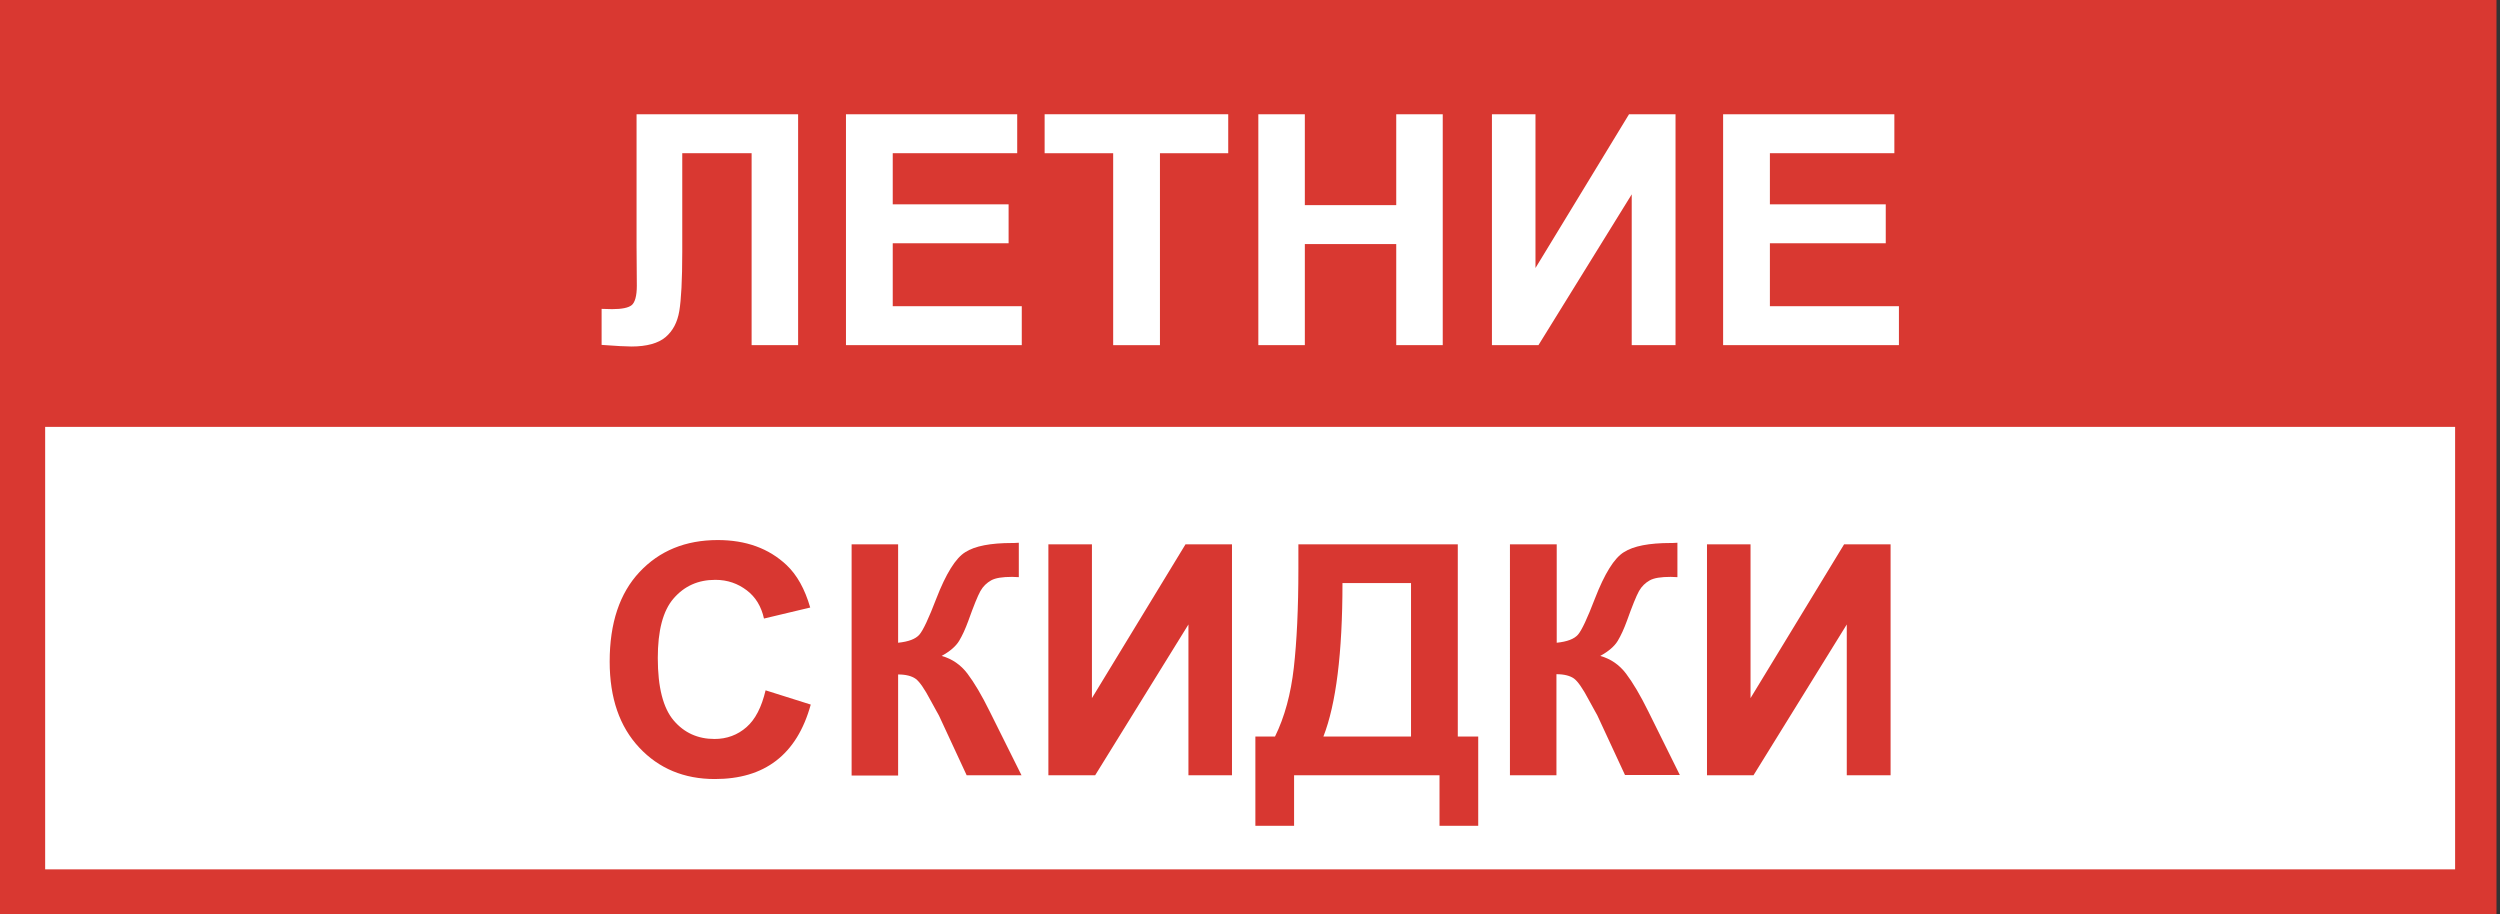 <?xml version="1.0" encoding="utf-8"?>
<!-- Generator: Adobe Illustrator 26.3.1, SVG Export Plug-In . SVG Version: 6.00 Build 0)  -->
<svg version="1.1" id="Layer_1" xmlns="http://www.w3.org/2000/svg" xmlns:xlink="http://www.w3.org/1999/xlink" x="0px" y="0px"
	 viewBox="0 0 93 34" style="enable-background:new 0 0 93 34;" xml:space="preserve">
<rect x="0" y="0" width="93" height="34" fill="#333333" stroke="none"/>
<style type="text/css">
	.st0{fill:#D93831;}
	.st1{fill:#FFFFFF;}
	.st2{fill:#D83731;}
</style>
<rect x="-0.13" class="st0" width="93" height="34"/>
<g>
	<path class="st1" d="M23.67,4.25h6.02v8.59h-1.73V5.7h-2.58v3.67c0,1.05-0.04,1.78-0.11,2.2s-0.24,0.74-0.51,0.97
		s-0.7,0.35-1.27,0.35c-0.2,0-0.57-0.02-1.11-0.06v-1.34l0.39,0.01c0.36,0,0.61-0.05,0.73-0.15s0.19-0.34,0.19-0.72l-0.01-1.48V4.25
		z"/>
	<path class="st1" d="M31.47,12.84V4.25h6.37V5.7h-4.63v1.9h4.31v1.45h-4.31v2.34h4.8v1.45H31.47z"/>
	<path class="st1" d="M41.41,12.84V5.7h-2.55V4.25h6.83V5.7h-2.54v7.14H41.41z"/>
	<path class="st1" d="M46.81,12.84V4.25h1.73v3.38h3.4V4.25h1.73v8.59h-1.73V9.08h-3.4v3.76H46.81z"/>
	<path class="st1" d="M55.5,4.25h1.62v5.72l3.48-5.72h1.73v8.59H60.7V7.23l-3.47,5.61H55.5V4.25z"/>
	<path class="st1" d="M64.1,12.84V4.25h6.37V5.7h-4.63v1.9h4.31v1.45h-4.31v2.34h4.8v1.45H64.1z"/>
</g>
<rect x="1.68" y="15.88" class="st1" width="89.65" height="16.46"/>
<g>
	<path class="st2" d="M28.48,25.68l1.68,0.53c-0.26,0.94-0.69,1.63-1.29,2.09s-1.36,0.68-2.28,0.68c-1.14,0-2.08-0.39-2.81-1.17
		s-1.1-1.84-1.1-3.2c0-1.43,0.37-2.54,1.11-3.33s1.71-1.19,2.91-1.19c1.05,0,1.9,0.31,2.56,0.93c0.39,0.37,0.68,0.89,0.88,1.58
		l-1.72,0.41c-0.1-0.45-0.31-0.8-0.64-1.05s-0.71-0.39-1.17-0.39c-0.64,0-1.15,0.23-1.55,0.69s-0.59,1.2-0.59,2.22
		c0,1.09,0.2,1.86,0.59,2.32s0.9,0.69,1.52,0.69c0.46,0,0.86-0.15,1.19-0.44S28.33,26.31,28.48,25.68z"/>
	<path class="st2" d="M31.68,20.25h1.73v3.66c0.39-0.04,0.65-0.14,0.79-0.3s0.35-0.61,0.63-1.34c0.36-0.93,0.72-1.51,1.08-1.73
		c0.36-0.23,0.94-0.34,1.74-0.34c0.04,0,0.12,0,0.25-0.01v1.28l-0.25-0.01c-0.36,0-0.62,0.04-0.78,0.13s-0.3,0.22-0.4,0.4
		s-0.25,0.55-0.45,1.11c-0.11,0.3-0.22,0.54-0.34,0.74s-0.34,0.39-0.65,0.56c0.39,0.11,0.71,0.33,0.96,0.66s0.53,0.8,0.83,1.41
		L38,28.84h-2.04l-1.03-2.22c-0.02-0.03-0.05-0.09-0.1-0.18c-0.02-0.03-0.09-0.17-0.22-0.4c-0.22-0.42-0.41-0.69-0.55-0.79
		s-0.36-0.16-0.65-0.16v3.76h-1.73V20.25z"/>
	<path class="st2" d="M39,20.25h1.62v5.72l3.48-5.72h1.73v8.59h-1.62v-5.61l-3.47,5.61H39V20.25z"/>
	<path class="st2" d="M48.29,20.25h5.94v7.15h0.76v3.32h-1.44v-1.88h-5.41v1.88h-1.44V27.4h0.73c0.36-0.73,0.59-1.59,0.7-2.56
		s0.17-2.2,0.17-3.68V20.25z M49.94,21.69c0,2.61-0.24,4.51-0.71,5.71h3.26v-5.71H49.94z"/>
	<path class="st2" d="M56.18,20.25h1.73v3.66c0.39-0.04,0.65-0.14,0.79-0.3s0.35-0.61,0.63-1.34c0.36-0.93,0.72-1.51,1.08-1.73
		c0.36-0.23,0.94-0.34,1.74-0.34c0.04,0,0.12,0,0.25-0.01v1.28l-0.25-0.01c-0.36,0-0.62,0.04-0.78,0.13s-0.3,0.22-0.4,0.4
		s-0.25,0.55-0.45,1.11c-0.11,0.3-0.22,0.54-0.34,0.74s-0.34,0.39-0.65,0.56c0.39,0.11,0.71,0.33,0.96,0.66s0.53,0.8,0.83,1.41
		l1.17,2.36h-2.04l-1.03-2.22c-0.02-0.03-0.05-0.09-0.1-0.18c-0.02-0.03-0.09-0.17-0.22-0.4c-0.22-0.42-0.41-0.69-0.55-0.79
		s-0.36-0.16-0.65-0.16v3.76h-1.73V20.25z"/>
	<path class="st2" d="M63.5,20.25h1.62v5.72l3.48-5.72h1.73v8.59H68.7v-5.61l-3.47,5.61H63.5V20.25z"/>
</g>
</svg>
